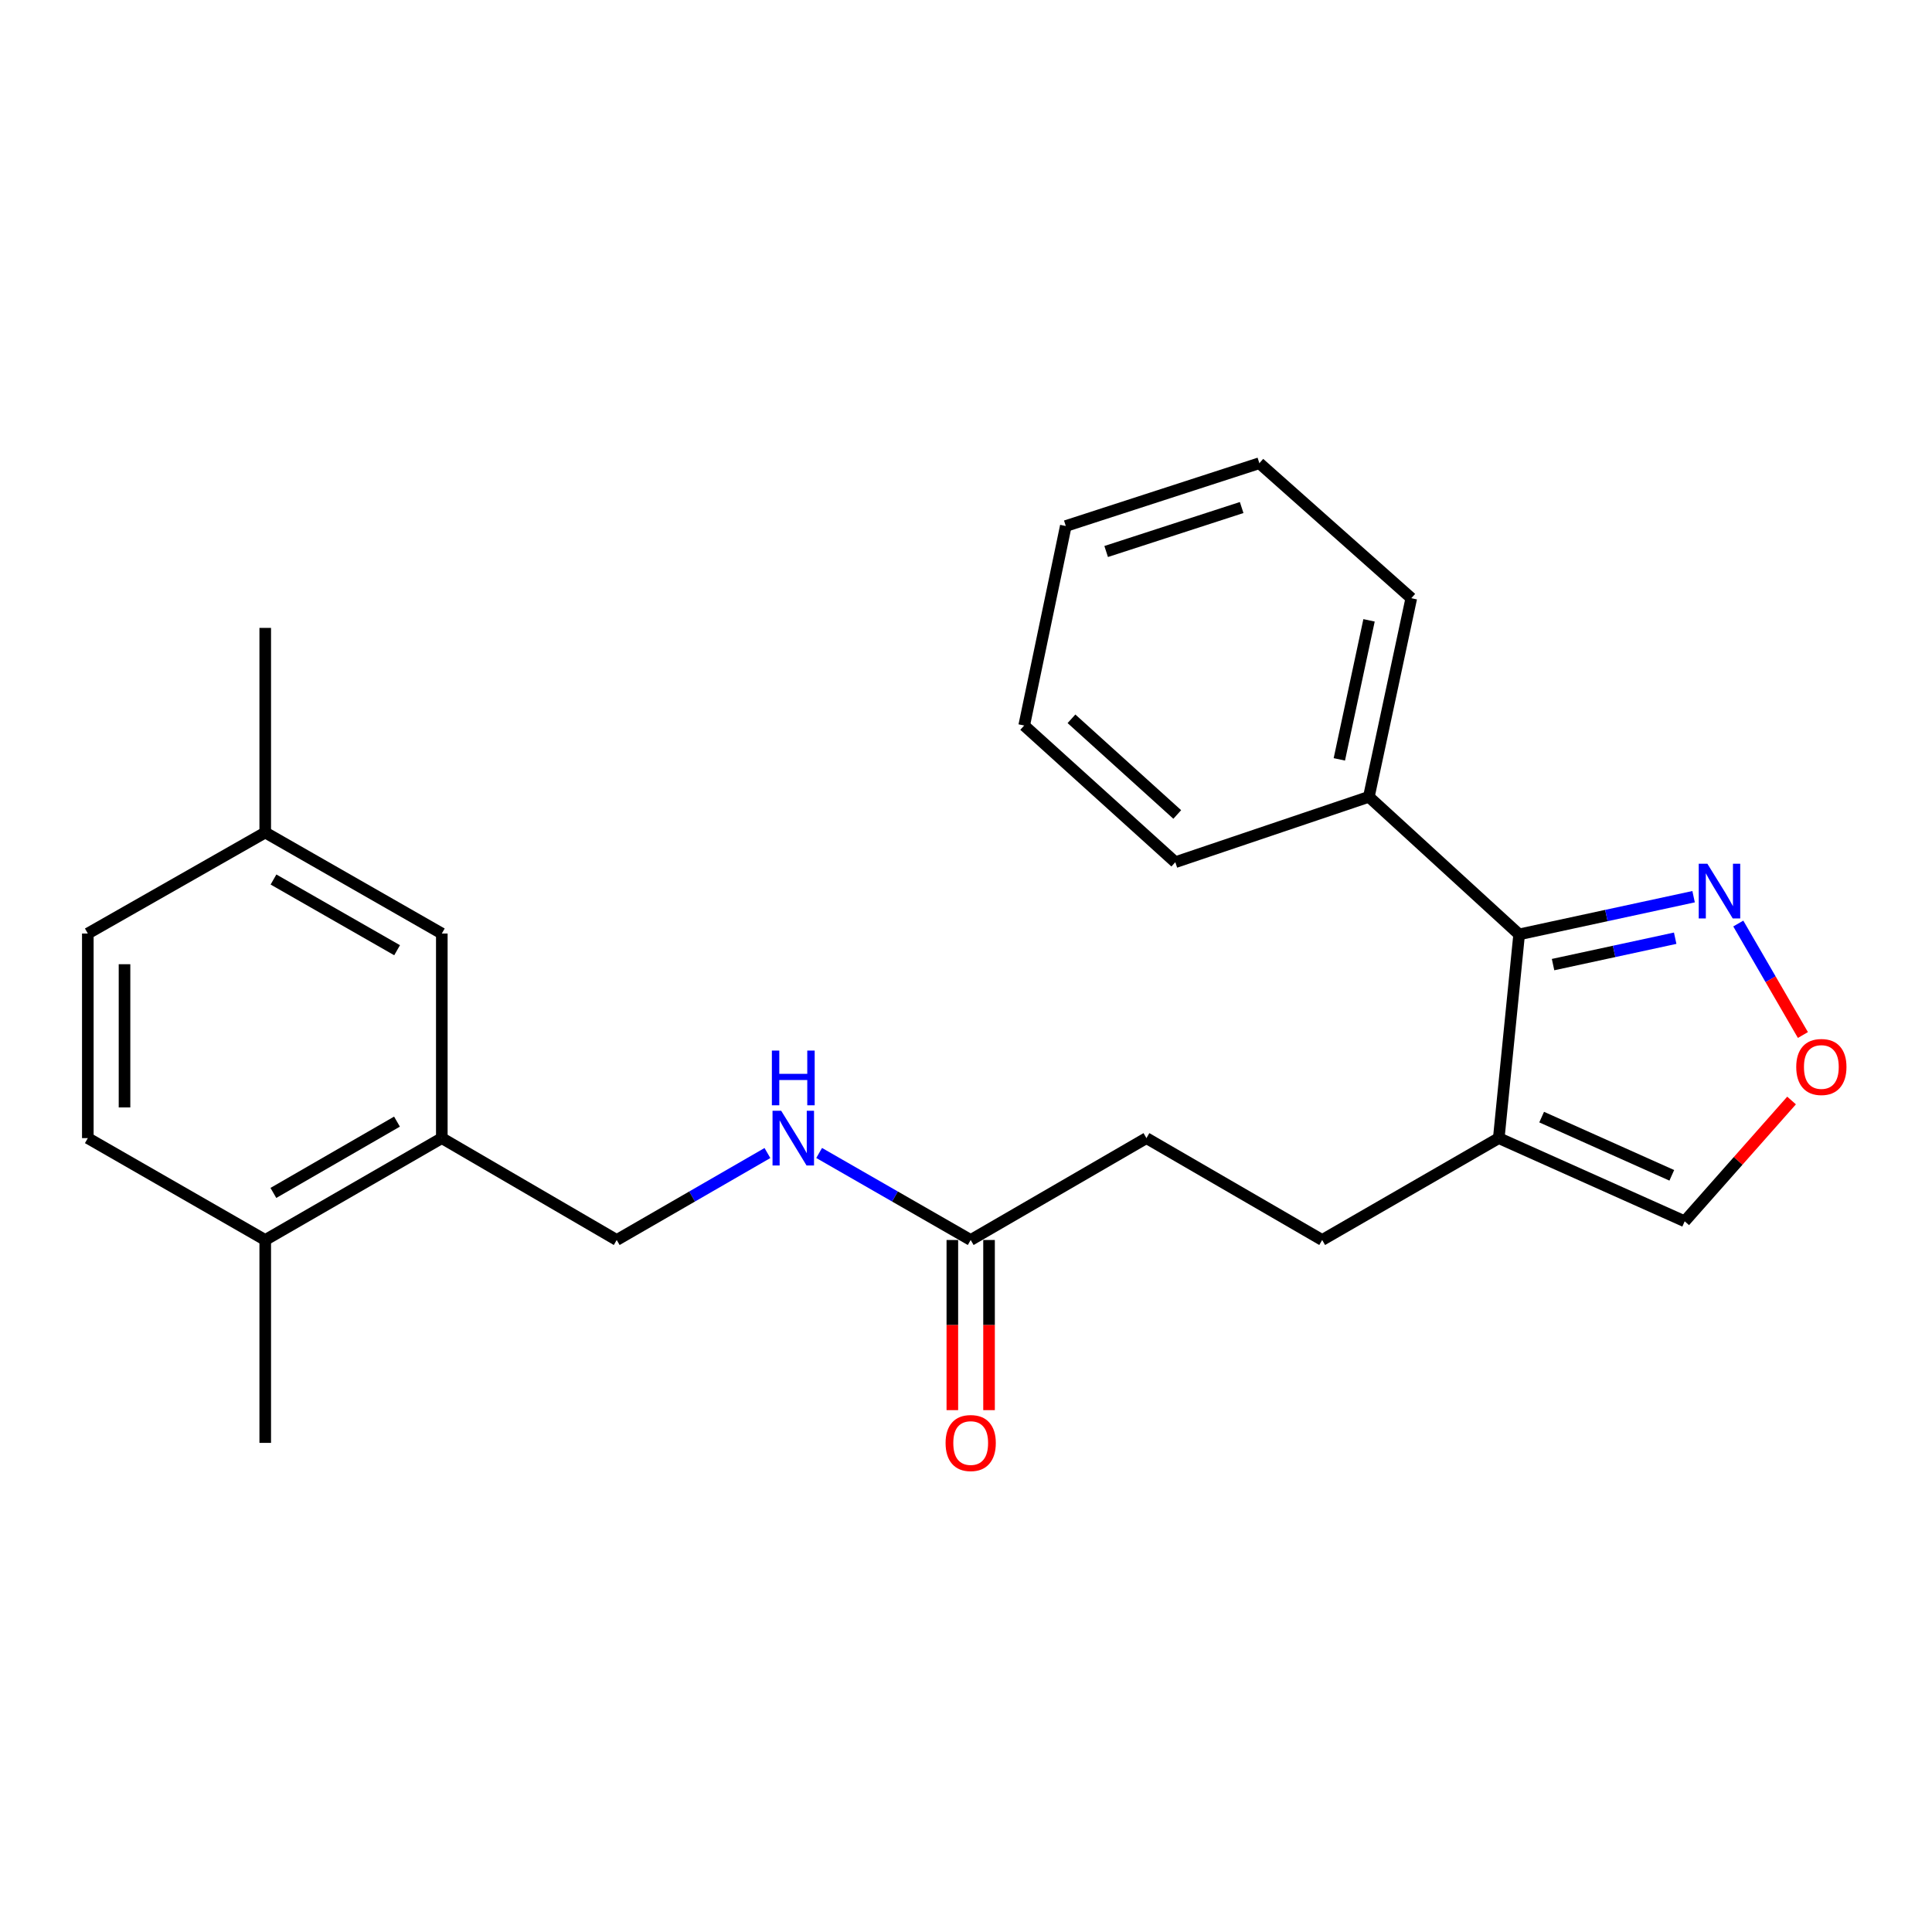 <?xml version='1.0' encoding='iso-8859-1'?>
<svg version='1.1' baseProfile='full'
              xmlns='http://www.w3.org/2000/svg'
                      xmlns:rdkit='http://www.rdkit.org/xml'
                      xmlns:xlink='http://www.w3.org/1999/xlink'
                  xml:space='preserve'
width='1000px' height='1000px' viewBox='0 0 1000 1000'>
<!-- END OF HEADER -->
<rect style='opacity:1.0;fill:#FFFFFF;stroke:none' width='1000' height='1000' x='0' y='0'> </rect>
<path class='bond-0' d='M 786.307,483.636 L 775.764,589.089' style='fill:none;fill-rule:evenodd;stroke:#000000;stroke-width:6px;stroke-linecap:butt;stroke-linejoin:miter;stroke-opacity:1' />
<path class='bond-1' d='M 786.307,483.636 L 831.456,473.881' style='fill:none;fill-rule:evenodd;stroke:#000000;stroke-width:6px;stroke-linecap:butt;stroke-linejoin:miter;stroke-opacity:1' />
<path class='bond-1' d='M 831.456,473.881 L 876.605,464.126' style='fill:none;fill-rule:evenodd;stroke:#0000FF;stroke-width:6px;stroke-linecap:butt;stroke-linejoin:miter;stroke-opacity:1' />
<path class='bond-1' d='M 803.863,499.276 L 835.467,492.448' style='fill:none;fill-rule:evenodd;stroke:#000000;stroke-width:6px;stroke-linecap:butt;stroke-linejoin:miter;stroke-opacity:1' />
<path class='bond-1' d='M 835.467,492.448 L 867.072,485.619' style='fill:none;fill-rule:evenodd;stroke:#0000FF;stroke-width:6px;stroke-linecap:butt;stroke-linejoin:miter;stroke-opacity:1' />
<path class='bond-11' d='M 786.307,483.636 L 708.523,412.437' style='fill:none;fill-rule:evenodd;stroke:#000000;stroke-width:6px;stroke-linecap:butt;stroke-linejoin:miter;stroke-opacity:1' />
<path class='bond-5' d='M 775.764,589.089 L 871.995,632.144' style='fill:none;fill-rule:evenodd;stroke:#000000;stroke-width:6px;stroke-linecap:butt;stroke-linejoin:miter;stroke-opacity:1' />
<path class='bond-5' d='M 797.957,578.209 L 865.318,608.348' style='fill:none;fill-rule:evenodd;stroke:#000000;stroke-width:6px;stroke-linecap:butt;stroke-linejoin:miter;stroke-opacity:1' />
<path class='bond-7' d='M 775.764,589.089 L 684.357,641.821' style='fill:none;fill-rule:evenodd;stroke:#000000;stroke-width:6px;stroke-linecap:butt;stroke-linejoin:miter;stroke-opacity:1' />
<path class='bond-2' d='M 899.731,478.021 L 916.458,506.872' style='fill:none;fill-rule:evenodd;stroke:#0000FF;stroke-width:6px;stroke-linecap:butt;stroke-linejoin:miter;stroke-opacity:1' />
<path class='bond-2' d='M 916.458,506.872 L 933.184,535.723' style='fill:none;fill-rule:evenodd;stroke:#FF0000;stroke-width:6px;stroke-linecap:butt;stroke-linejoin:miter;stroke-opacity:1' />
<path class='bond-24' d='M 927.311,569.616 L 899.653,600.88' style='fill:none;fill-rule:evenodd;stroke:#FF0000;stroke-width:6px;stroke-linecap:butt;stroke-linejoin:miter;stroke-opacity:1' />
<path class='bond-24' d='M 899.653,600.88 L 871.995,632.144' style='fill:none;fill-rule:evenodd;stroke:#000000;stroke-width:6px;stroke-linecap:butt;stroke-linejoin:miter;stroke-opacity:1' />
<path class='bond-3' d='M 228.681,589.089 L 319.213,641.821' style='fill:none;fill-rule:evenodd;stroke:#000000;stroke-width:6px;stroke-linecap:butt;stroke-linejoin:miter;stroke-opacity:1' />
<path class='bond-8' d='M 228.681,589.089 L 137.284,641.821' style='fill:none;fill-rule:evenodd;stroke:#000000;stroke-width:6px;stroke-linecap:butt;stroke-linejoin:miter;stroke-opacity:1' />
<path class='bond-8' d='M 205.479,580.546 L 141.501,617.459' style='fill:none;fill-rule:evenodd;stroke:#000000;stroke-width:6px;stroke-linecap:butt;stroke-linejoin:miter;stroke-opacity:1' />
<path class='bond-10' d='M 228.681,589.089 L 228.681,483.193' style='fill:none;fill-rule:evenodd;stroke:#000000;stroke-width:6px;stroke-linecap:butt;stroke-linejoin:miter;stroke-opacity:1' />
<path class='bond-4' d='M 502.429,641.821 L 593.393,589.089' style='fill:none;fill-rule:evenodd;stroke:#000000;stroke-width:6px;stroke-linecap:butt;stroke-linejoin:miter;stroke-opacity:1' />
<path class='bond-6' d='M 502.429,641.821 L 463.207,619.299' style='fill:none;fill-rule:evenodd;stroke:#000000;stroke-width:6px;stroke-linecap:butt;stroke-linejoin:miter;stroke-opacity:1' />
<path class='bond-6' d='M 463.207,619.299 L 423.986,596.777' style='fill:none;fill-rule:evenodd;stroke:#0000FF;stroke-width:6px;stroke-linecap:butt;stroke-linejoin:miter;stroke-opacity:1' />
<path class='bond-12' d='M 492.931,641.821 L 492.931,685.854' style='fill:none;fill-rule:evenodd;stroke:#000000;stroke-width:6px;stroke-linecap:butt;stroke-linejoin:miter;stroke-opacity:1' />
<path class='bond-12' d='M 492.931,685.854 L 492.931,729.886' style='fill:none;fill-rule:evenodd;stroke:#FF0000;stroke-width:6px;stroke-linecap:butt;stroke-linejoin:miter;stroke-opacity:1' />
<path class='bond-12' d='M 511.926,641.821 L 511.926,685.854' style='fill:none;fill-rule:evenodd;stroke:#000000;stroke-width:6px;stroke-linecap:butt;stroke-linejoin:miter;stroke-opacity:1' />
<path class='bond-12' d='M 511.926,685.854 L 511.926,729.886' style='fill:none;fill-rule:evenodd;stroke:#FF0000;stroke-width:6px;stroke-linecap:butt;stroke-linejoin:miter;stroke-opacity:1' />
<path class='bond-9' d='M 397.221,596.809 L 358.217,619.315' style='fill:none;fill-rule:evenodd;stroke:#0000FF;stroke-width:6px;stroke-linecap:butt;stroke-linejoin:miter;stroke-opacity:1' />
<path class='bond-9' d='M 358.217,619.315 L 319.213,641.821' style='fill:none;fill-rule:evenodd;stroke:#000000;stroke-width:6px;stroke-linecap:butt;stroke-linejoin:miter;stroke-opacity:1' />
<path class='bond-14' d='M 684.357,641.821 L 593.393,589.089' style='fill:none;fill-rule:evenodd;stroke:#000000;stroke-width:6px;stroke-linecap:butt;stroke-linejoin:miter;stroke-opacity:1' />
<path class='bond-13' d='M 137.284,641.821 L 45.455,589.089' style='fill:none;fill-rule:evenodd;stroke:#000000;stroke-width:6px;stroke-linecap:butt;stroke-linejoin:miter;stroke-opacity:1' />
<path class='bond-17' d='M 137.284,641.821 L 137.284,746.831' style='fill:none;fill-rule:evenodd;stroke:#000000;stroke-width:6px;stroke-linecap:butt;stroke-linejoin:miter;stroke-opacity:1' />
<path class='bond-15' d='M 228.681,483.193 L 137.284,430.904' style='fill:none;fill-rule:evenodd;stroke:#000000;stroke-width:6px;stroke-linecap:butt;stroke-linejoin:miter;stroke-opacity:1' />
<path class='bond-15' d='M 205.539,491.837 L 141.561,455.235' style='fill:none;fill-rule:evenodd;stroke:#000000;stroke-width:6px;stroke-linecap:butt;stroke-linejoin:miter;stroke-opacity:1' />
<path class='bond-18' d='M 708.523,412.437 L 730.483,309.633' style='fill:none;fill-rule:evenodd;stroke:#000000;stroke-width:6px;stroke-linecap:butt;stroke-linejoin:miter;stroke-opacity:1' />
<path class='bond-18' d='M 693.241,393.049 L 708.613,321.086' style='fill:none;fill-rule:evenodd;stroke:#000000;stroke-width:6px;stroke-linecap:butt;stroke-linejoin:miter;stroke-opacity:1' />
<path class='bond-19' d='M 708.523,412.437 L 608.335,446.269' style='fill:none;fill-rule:evenodd;stroke:#000000;stroke-width:6px;stroke-linecap:butt;stroke-linejoin:miter;stroke-opacity:1' />
<path class='bond-26' d='M 45.455,589.089 L 45.455,483.193' style='fill:none;fill-rule:evenodd;stroke:#000000;stroke-width:6px;stroke-linecap:butt;stroke-linejoin:miter;stroke-opacity:1' />
<path class='bond-26' d='M 64.449,573.205 L 64.449,499.078' style='fill:none;fill-rule:evenodd;stroke:#000000;stroke-width:6px;stroke-linecap:butt;stroke-linejoin:miter;stroke-opacity:1' />
<path class='bond-16' d='M 137.284,430.904 L 45.455,483.193' style='fill:none;fill-rule:evenodd;stroke:#000000;stroke-width:6px;stroke-linecap:butt;stroke-linejoin:miter;stroke-opacity:1' />
<path class='bond-20' d='M 137.284,430.904 L 137.284,324.998' style='fill:none;fill-rule:evenodd;stroke:#000000;stroke-width:6px;stroke-linecap:butt;stroke-linejoin:miter;stroke-opacity:1' />
<path class='bond-21' d='M 730.483,309.633 L 651.844,239.753' style='fill:none;fill-rule:evenodd;stroke:#000000;stroke-width:6px;stroke-linecap:butt;stroke-linejoin:miter;stroke-opacity:1' />
<path class='bond-22' d='M 608.335,446.269 L 530.119,375.524' style='fill:none;fill-rule:evenodd;stroke:#000000;stroke-width:6px;stroke-linecap:butt;stroke-linejoin:miter;stroke-opacity:1' />
<path class='bond-22' d='M 609.345,421.57 L 554.593,372.048' style='fill:none;fill-rule:evenodd;stroke:#000000;stroke-width:6px;stroke-linecap:butt;stroke-linejoin:miter;stroke-opacity:1' />
<path class='bond-25' d='M 651.844,239.753 L 551.657,272.266' style='fill:none;fill-rule:evenodd;stroke:#000000;stroke-width:6px;stroke-linecap:butt;stroke-linejoin:miter;stroke-opacity:1' />
<path class='bond-25' d='M 642.679,262.697 L 572.548,285.456' style='fill:none;fill-rule:evenodd;stroke:#000000;stroke-width:6px;stroke-linecap:butt;stroke-linejoin:miter;stroke-opacity:1' />
<path class='bond-23' d='M 530.119,375.524 L 551.657,272.266' style='fill:none;fill-rule:evenodd;stroke:#000000;stroke-width:6px;stroke-linecap:butt;stroke-linejoin:miter;stroke-opacity:1' />
<path  class='atom-2' d='M 883.737 447.073
L 893.017 462.073
Q 893.937 463.553, 895.417 466.233
Q 896.897 468.913, 896.977 469.073
L 896.977 447.073
L 900.737 447.073
L 900.737 475.393
L 896.857 475.393
L 886.897 458.993
Q 885.737 457.073, 884.497 454.873
Q 883.297 452.673, 882.937 451.993
L 882.937 475.393
L 879.257 475.393
L 879.257 447.073
L 883.737 447.073
' fill='#0000FF'/>
<path  class='atom-3' d='M 929.729 552.267
Q 929.729 545.467, 933.089 541.667
Q 936.449 537.867, 942.729 537.867
Q 949.009 537.867, 952.369 541.667
Q 955.729 545.467, 955.729 552.267
Q 955.729 559.147, 952.329 563.067
Q 948.929 566.947, 942.729 566.947
Q 936.489 566.947, 933.089 563.067
Q 929.729 559.187, 929.729 552.267
M 942.729 563.747
Q 947.049 563.747, 949.369 560.867
Q 951.729 557.947, 951.729 552.267
Q 951.729 546.707, 949.369 543.907
Q 947.049 541.067, 942.729 541.067
Q 938.409 541.067, 936.049 543.867
Q 933.729 546.667, 933.729 552.267
Q 933.729 557.987, 936.049 560.867
Q 938.409 563.747, 942.729 563.747
' fill='#FF0000'/>
<path  class='atom-7' d='M 404.339 574.929
L 413.619 589.929
Q 414.539 591.409, 416.019 594.089
Q 417.499 596.769, 417.579 596.929
L 417.579 574.929
L 421.339 574.929
L 421.339 603.249
L 417.459 603.249
L 407.499 586.849
Q 406.339 584.929, 405.099 582.729
Q 403.899 580.529, 403.539 579.849
L 403.539 603.249
L 399.859 603.249
L 399.859 574.929
L 404.339 574.929
' fill='#0000FF'/>
<path  class='atom-7' d='M 399.519 543.777
L 403.359 543.777
L 403.359 555.817
L 417.839 555.817
L 417.839 543.777
L 421.679 543.777
L 421.679 572.097
L 417.839 572.097
L 417.839 559.017
L 403.359 559.017
L 403.359 572.097
L 399.519 572.097
L 399.519 543.777
' fill='#0000FF'/>
<path  class='atom-13' d='M 489.429 746.911
Q 489.429 740.111, 492.789 736.311
Q 496.149 732.511, 502.429 732.511
Q 508.709 732.511, 512.069 736.311
Q 515.429 740.111, 515.429 746.911
Q 515.429 753.791, 512.029 757.711
Q 508.629 761.591, 502.429 761.591
Q 496.189 761.591, 492.789 757.711
Q 489.429 753.831, 489.429 746.911
M 502.429 758.391
Q 506.749 758.391, 509.069 755.511
Q 511.429 752.591, 511.429 746.911
Q 511.429 741.351, 509.069 738.551
Q 506.749 735.711, 502.429 735.711
Q 498.109 735.711, 495.749 738.511
Q 493.429 741.311, 493.429 746.911
Q 493.429 752.631, 495.749 755.511
Q 498.109 758.391, 502.429 758.391
' fill='#FF0000'/>
</svg>

